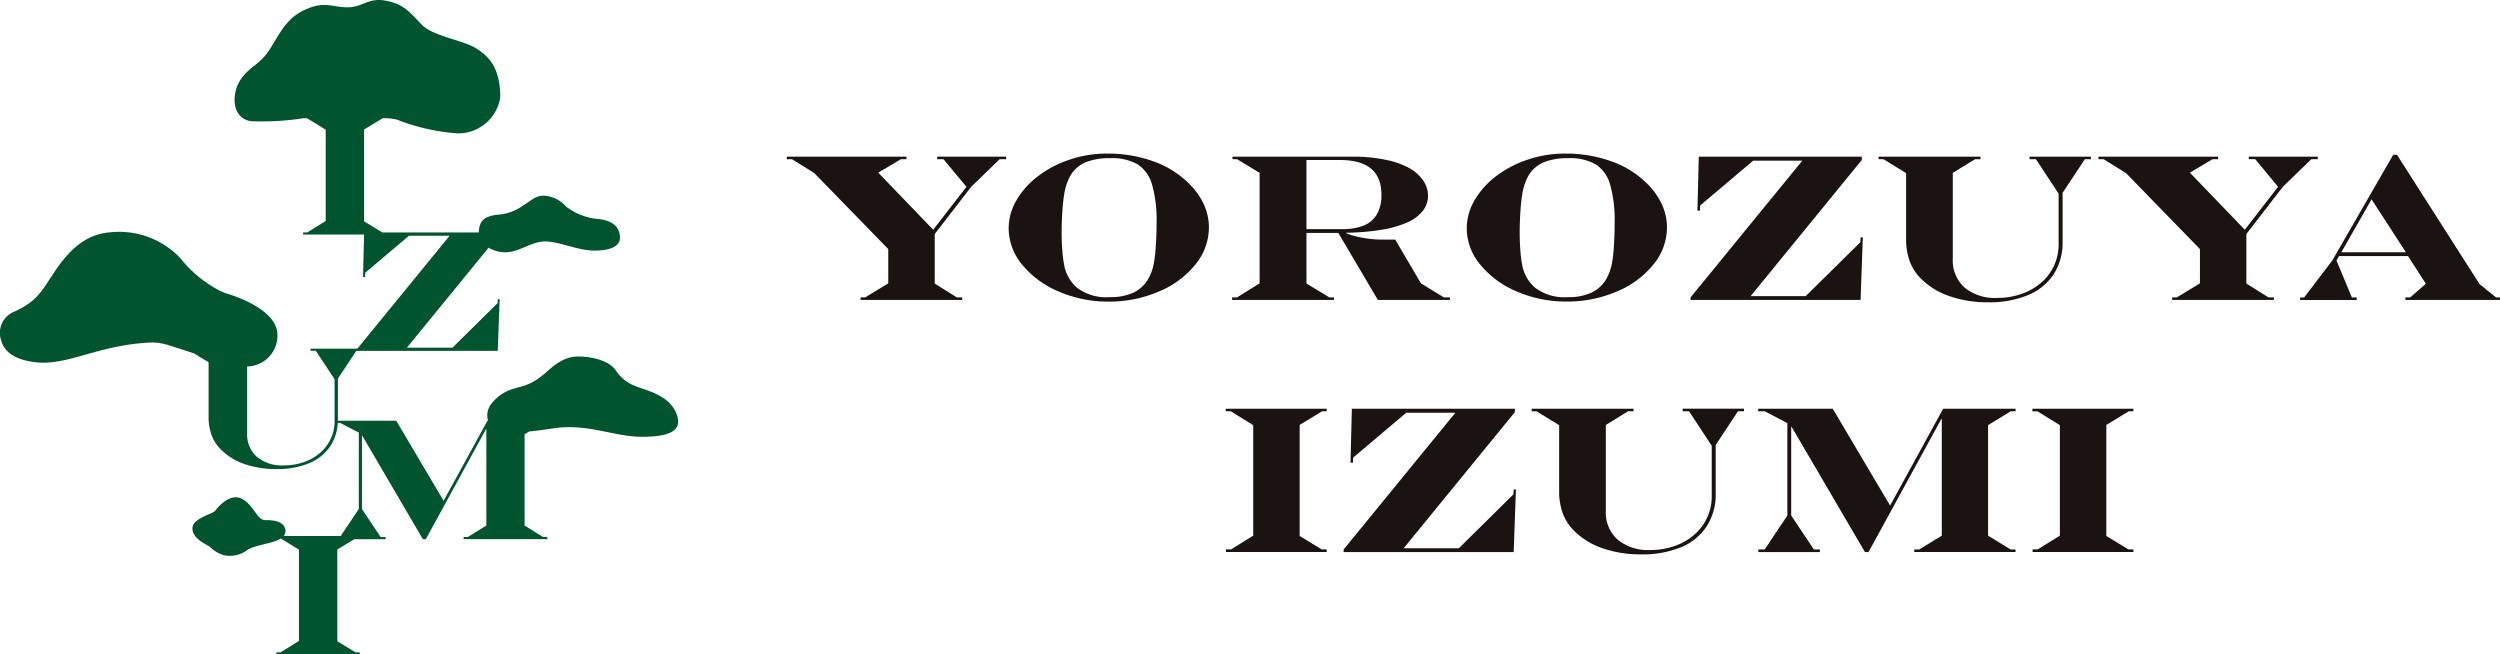 <?xml version="1.0" encoding="UTF-8"?>
<svg xmlns="http://www.w3.org/2000/svg" xmlns:xlink="http://www.w3.org/1999/xlink" id="グループ_9433" data-name="グループ 9433" width="223.308" height="58.458" viewBox="0 0 223.308 58.458">
  <defs>
    <clipPath id="clip-path">
      <rect id="長方形_23" data-name="長方形 23" width="223.308" height="58.458" fill="none"></rect>
    </clipPath>
  </defs>
  <g id="グループ_47" data-name="グループ 47" transform="translate(0 0)" clip-path="url(#clip-path)">
    <path id="パス_358" data-name="パス 358" d="M60.367,36.824c-.714-1.611-2.847-2-3.62-2.343a3.585,3.585,0,0,1-1.766-1.432c-.581-.819-2.059-1.207-3.365-1.207-1.549,0-2.592,1.273-3.123,1.651a5.022,5.022,0,0,1-1.5.9c-.849.325-2.038.31-3.124,1.7a1.662,1.662,0,0,0-.275,1.489h-.053l-3.917,7.148L35.393,37.58H30.176c0-.05.005-.1.005-.15V33.82l1.642-2.483H44.46l.17-4.62h-.17l-.012.357-4.036,3.982H36.344l7.3-8.934a2.9,2.9,0,0,0,1.482.412c1.2,0,2.1-.821,3.321-.956s3.1.806,4.621.806c1.405,0,2.308-.362,2.308-1.155,0-1.3-1.228-1.626-2.095-1.679a5.529,5.529,0,0,1-2.705-1.088,2.86,2.86,0,0,0-2.043-.985c-.718,0-1.147.486-1.742.834a4.507,4.507,0,0,1-2.452.88c-1.25.169-1.537.689-1.572,1.57h-8.62l-1.626-.995v-8.2l1.657-1.006a5,5,0,0,1,1.282.125,18.26,18.26,0,0,0,5.4,1.227,3.8,3.8,0,0,0,3.825-3.226c0-2.794-1.157-3.755-2.248-4.421S38.7,3.229,37.7,2.231,36.239.452,34.615.092c-1.722-.384-2.158.561-3.58.561-1.187,0-1.928-.471-3.259,0-1.986.7-2.562,1.929-3.547,3.543S22.479,5.775,21.566,7s-.946,3.58.876,3.827a23.938,23.938,0,0,0,4.648-.267h.342l1.659,1.023v8.155l-1.642,1.023h-.374v.187h5.444l-.093,3.8.189-.017V24.37l3.92-3.316h3.628L31.918,31.146H27.744v.19h.467l1.674,2.542v3.748a3.656,3.656,0,0,1-.339,1.557,3.743,3.743,0,0,1-.95,1.263,4.419,4.419,0,0,1-1.449.829,5.435,5.435,0,0,1-1.806.294,3.492,3.492,0,0,1-2.4-.766,2.679,2.679,0,0,1-.866-2.116V32.731a2.753,2.753,0,0,0,2.694-3.021c-.227-2.33-4.6-3.516-4.625-3.523-.18-.075-.34-.144-.472-.2a11.025,11.025,0,0,1-3.595-2.962,7.54,7.54,0,0,0-6.284-2.271c-2.308.192-3.762,1.792-4.935,3.543s-1.537,2.6-3.565,3.532A2.04,2.04,0,0,0,.118,30.45c.209.733.866,1.626,2.959,1.894,2.784.364,5.354-1.345,9.627-1.7,1.459-.122,1.574-.08,3.9.684v.007h.018l.729.239,1.28.784v4.85a4.759,4.759,0,0,0,.262,1.644,3.57,3.57,0,0,0,.829,1.287,5.43,5.43,0,0,0,2.1,1.305,8.563,8.563,0,0,0,2.871.452,7.336,7.336,0,0,0,2.949-.536,4.1,4.1,0,0,0,1.884-1.547,4.184,4.184,0,0,0,.644-2.044h.205l1.674.87v6.823l-1.619,2.417H25.341a.693.693,0,0,0,.108-.706c-.17-.577-.99-.726-1.744-.716s-.97-1.247-2.043-1.874-2.2.711-2.435,1.03-2.046.664-2.039,1.594,1.263,1.417,1.584,1.649a2.757,2.757,0,0,0,1.21.734,2.637,2.637,0,0,0,1.953-.35c.524-.474,1.986-.648,2.68-.918a2.863,2.863,0,0,0,.469-.227l1.617,1v8.154l-1.644,1.021h-.371v.19H32.13v-.19h-.372l-1.629-.99v-8.2l1.515-.918h2.8v-.19H34l-1.671-2.505V38.912h.028l5.412,9.246h.267l5.374-9.828h.03v8.613l-1.657,1.025h-.372v.19h7.474v-.19h-.369l-1.659-1.025v-8.15l.407-.252c.613-.058,1.315-.154,2.125-.277,3.1-.477,5.4.749,7.963.749s3.728-.581,3.016-2.19" transform="translate(0.001 0.001)" fill="#00542e"></path>
    <path id="パス_359" data-name="パス 359" d="M42.11,8.383H52.8v.229H52.3l-2.024,1.2,4.91,5.1,2.969-3.834L56.109,8.612h-.566V8.383H61.7v.229h-.579L58.586,11.07l-3.263,4.224v4.426l1.969,1.233h.486v.23H48.7v-.23h.412L51.172,19.7V16.641L44.565,9.852l-1.989-1.24H42.11Z" transform="translate(28.17 5.609)" fill="#1a1311"></path>
    <path id="パス_360" data-name="パス 360" d="M62.764,8.219a12.036,12.036,0,0,1,4.141.691,8.558,8.558,0,0,1,3.2,2,6.315,6.315,0,0,1,1.313,1.844A4.925,4.925,0,0,1,71.87,14.8a5.236,5.236,0,0,1-1.208,3.33,8.216,8.216,0,0,1-3.279,2.418,11.156,11.156,0,0,1-4.481.893,11,11,0,0,1-4.428-.893,8.354,8.354,0,0,1-3.276-2.4A5.092,5.092,0,0,1,53.984,14.9a5,5,0,0,1,.7-2.517,7.343,7.343,0,0,1,1.938-2.156,9.679,9.679,0,0,1,2.831-1.474,10.261,10.261,0,0,1,3.31-.532m.3.412a5.586,5.586,0,0,0-2.23.374A2.889,2.889,0,0,0,59.5,10.188a4.965,4.965,0,0,0-.5,1.347,14.031,14.031,0,0,0-.207,1.671c-.05.7-.078,1.437-.078,2.213,0,.422.022.9.06,1.435a10.655,10.655,0,0,0,.172,1.342A3.475,3.475,0,0,0,60.089,20.2a4.351,4.351,0,0,0,2.941.843,4.913,4.913,0,0,0,2.076-.392,3.038,3.038,0,0,0,1.323-1.2,4.35,4.35,0,0,0,.5-1.312,11.543,11.543,0,0,0,.19-1.567q.078-1.014.077-2.153a11.614,11.614,0,0,0-.4-3.415,3.138,3.138,0,0,0-1.292-1.821,4.6,4.6,0,0,0-2.442-.554" transform="translate(36.113 5.499)" fill="#1a1311"></path>
    <path id="パス_361" data-name="パス 361" d="M65.979,8.384H76.864a13.584,13.584,0,0,1,2.769.277,7.208,7.208,0,0,1,2.123.739A3.6,3.6,0,0,1,83,10.5a2.412,2.412,0,0,1,.444,1.372,2.174,2.174,0,0,1-.476,1.369,3.692,3.692,0,0,1-1.414,1.033,9.6,9.6,0,0,1-2.322.651,21.17,21.17,0,0,1-3.1.254v.038a4.155,4.155,0,0,0,.669.235,9.947,9.947,0,0,0,1.315.259,9.612,9.612,0,0,0,1.2.082h1.2L82.81,19.7l2.043,1.253h.541v.229H78.962L75.433,15.2H72.586v4.516l2.043,1.237h.412v.229h-9.1v-.229h.449L68.4,19.7V9.831L66.391,8.613h-.412Zm6.607.3v6.175h3.153a5.156,5.156,0,0,0,1.981-.33,2.392,2.392,0,0,0,1.173-1.023,3.478,3.478,0,0,0,.389-1.722q0-3.1-3.7-3.1Z" transform="translate(44.112 5.609)" fill="#1a1311"></path>
    <path id="パス_362" data-name="パス 362" d="M87.282,8.219a12.01,12.01,0,0,1,4.137.691,8.565,8.565,0,0,1,3.2,2,6.3,6.3,0,0,1,1.31,1.844,4.9,4.9,0,0,1,.456,2.041,5.228,5.228,0,0,1-1.21,3.33,8.217,8.217,0,0,1-3.28,2.418,11.161,11.161,0,0,1-4.481.893,10.984,10.984,0,0,1-4.426-.893,8.354,8.354,0,0,1-3.276-2.4A5.092,5.092,0,0,1,78.5,14.9a5,5,0,0,1,.7-2.517,7.366,7.366,0,0,1,1.938-2.156,9.658,9.658,0,0,1,2.831-1.474,10.271,10.271,0,0,1,3.311-.532m.3.412a5.61,5.61,0,0,0-2.233.374,2.905,2.905,0,0,0-1.332,1.183,4.91,4.91,0,0,0-.5,1.347,13.366,13.366,0,0,0-.207,1.671c-.052.7-.078,1.437-.078,2.213,0,.422.018.9.06,1.435A11.048,11.048,0,0,0,83.46,18.2,3.5,3.5,0,0,0,84.605,20.2a4.356,4.356,0,0,0,2.942.843,4.9,4.9,0,0,0,2.075-.392,3.033,3.033,0,0,0,1.325-1.2,4.439,4.439,0,0,0,.5-1.312,11.819,11.819,0,0,0,.19-1.567q.075-1.014.073-2.153a11.614,11.614,0,0,0-.4-3.415,3.146,3.146,0,0,0-1.287-1.821,4.611,4.611,0,0,0-2.443-.554" transform="translate(52.514 5.499)" fill="#1a1311"></path>
    <path id="パス_363" data-name="パス 363" d="M91.214,8.383h14.56v.3L95.84,20.845h4.922l4.885-4.82.02-.429h.2l-.2,5.588H90.48v-.23l9.98-12.213H96.072l-4.748,4.016v.439l-.23.017Z" transform="translate(60.527 5.609)" fill="#1a1311"></path>
    <path id="パス_364" data-name="パス 364" d="M100.543,8.383h9.1v.229h-.486L107.17,9.83v7.679a3.254,3.254,0,0,0,1.046,2.562,4.248,4.248,0,0,0,2.911.93,6.439,6.439,0,0,0,2.181-.359,5.284,5.284,0,0,0,1.757-1,4.474,4.474,0,0,0,1.559-3.411V11.689L114.6,8.612h-.572V8.383h5.479v.229h-.539l-1.988,3v4.373a5.215,5.215,0,0,1-.791,2.887,4.98,4.98,0,0,1-2.283,1.871,8.9,8.9,0,0,1-3.568.649,10.3,10.3,0,0,1-3.471-.551,6.555,6.555,0,0,1-2.55-1.574,4.327,4.327,0,0,1-1-1.56A5.712,5.712,0,0,1,103,15.725V9.852l-2.023-1.24h-.432Z" transform="translate(67.259 5.609)" fill="#1a1311"></path>
    <path id="パス_365" data-name="パス 365" d="M112.308,8.383H123v.229H122.5l-2.024,1.2,4.908,5.1,2.972-3.834-2.044-2.472h-.569V8.383H131.9v.229h-.576l-2.537,2.458-3.263,4.224v4.426l1.971,1.233h.484v.23H118.9v-.23h.412l2.065-1.253V16.641l-6.607-6.789-1.991-1.24h-.466Z" transform="translate(75.129 5.609)" fill="#1a1311"></path>
    <path id="パス_366" data-name="パス 366" d="M131.417,8.285h.339l7.377,11.554,1.467,1.183h.355v.229h-8.448v-.229h.431l1.394-1.22-1.594-2.475h-6.157l-.232.4,1.377,3.3h.429v.229h-5.049v-.229h.357l2.51-3.3Zm-1.933,3.977-2.7,4.726h5.763Z" transform="translate(82.352 5.543)" fill="#1a1311"></path>
    <path id="パス_367" data-name="パス 367" d="M65.6,21.876h9.024V22.1h-.412l-2.006,1.22v9.922l1.971,1.2h.447v.23h-9v-.23h.446l1.989-1.233V23.344L66.05,22.1H65.6Z" transform="translate(43.884 14.635)" fill="#1a1311"></path>
    <path id="パス_368" data-name="パス 368" d="M72.647,21.876h14.56v.3l-9.934,12.16H82.2l4.882-4.817.02-.432h.2l-.2,5.588H71.913v-.23l9.98-12.212H77.5l-4.745,4.014v.439l-.23.017Z" transform="translate(48.106 14.635)" fill="#1a1311"></path>
    <path id="パス_369" data-name="パス 369" d="M81.975,21.876h9.1V22.1H90.59L88.6,23.325V31a3.228,3.228,0,0,0,1.053,2.562,4.237,4.237,0,0,0,2.907.933,6.523,6.523,0,0,0,2.186-.359A5.349,5.349,0,0,0,96.5,33.131,4.455,4.455,0,0,0,97.65,31.6a4.408,4.408,0,0,0,.411-1.883V25.184L96.034,22.1h-.571v-.229h5.481V22.1h-.539l-1.989,3.007v4.369a5.2,5.2,0,0,1-.8,2.889,4.946,4.946,0,0,1-2.278,1.869,8.886,8.886,0,0,1-3.57.649,10.34,10.34,0,0,1-3.475-.551,6.572,6.572,0,0,1-2.545-1.574,4.309,4.309,0,0,1-1-1.56,5.713,5.713,0,0,1-.317-1.986V23.345L82.407,22.1h-.432Z" transform="translate(54.837 14.635)" fill="#1a1311"></path>
    <path id="パス_370" data-name="パス 370" d="M94.1,21.876h6.661l5.122,8.65,4.738-8.65h6.469V22.1h-.431l-2.024,1.24v9.869l2,1.233h.451v.23h-9.044v-.23h.449l2.008-1.233V22.784h-.037l-6.507,11.893h-.32L97.085,23.488h-.037v7.926l2.024,3.032h.539v.23h-5.5v-.23h.569l2.024-3.032V23.159L94.684,22.1H94.1Z" transform="translate(62.947 14.635)" fill="#1a1311"></path>
    <path id="パス_371" data-name="パス 371" d="M108.771,21.876H117.8V22.1h-.412l-2.006,1.22v9.922l1.973,1.2h.446v.23h-9.006v-.23h.449l1.988-1.233V23.344l-2-1.24h-.452Z" transform="translate(72.763 14.635)" fill="#1a1311"></path>
  </g>
</svg>
